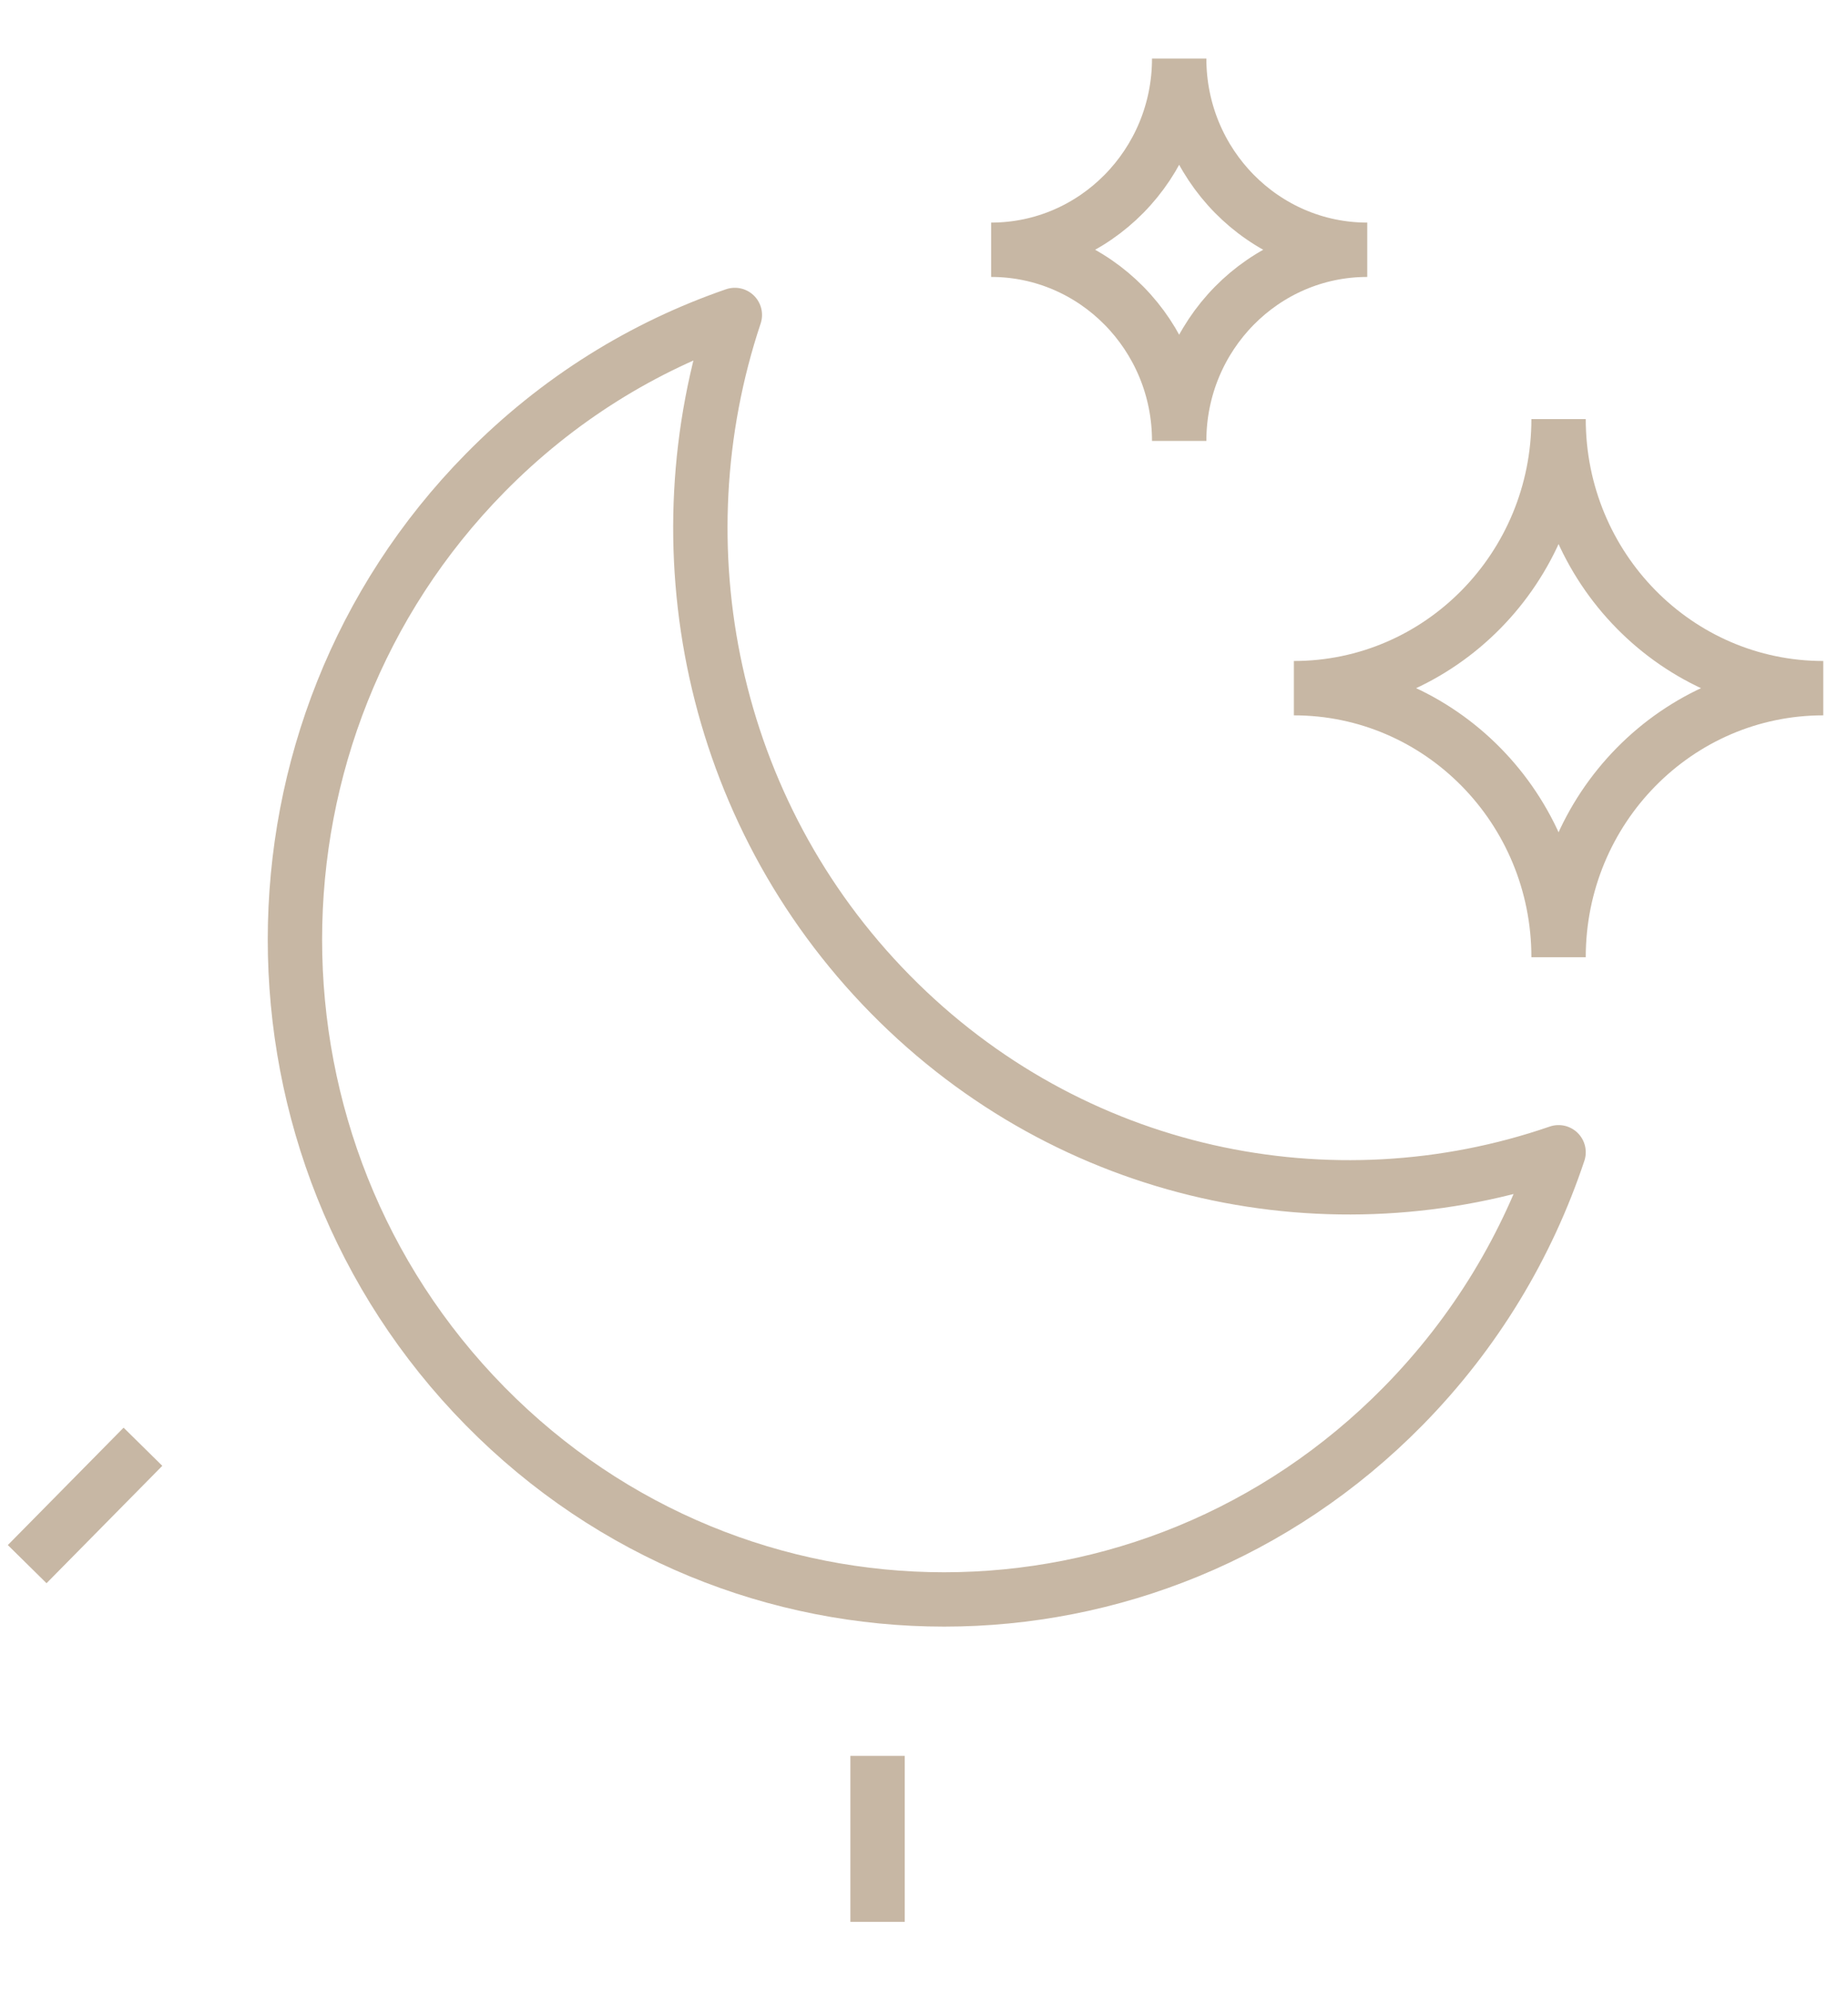 <svg width="64" height="69" viewBox="0 0 68 69" fill="none" xmlns="http://www.w3.org/2000/svg">
<path d="M32.76 34.431C26.11 27.671 24.21 17.912 27.04 9.434C23.68 10.593 20.53 12.524 17.85 15.249C8.52 24.733 8.52 40.104 17.85 49.589C27.18 59.073 42.3 59.073 51.63 49.589C54.31 46.864 56.21 43.662 57.35 40.246C49.01 43.123 39.41 41.192 32.76 34.431Z" stroke="#C7B7A4" stroke-width="2" stroke-linecap="square" stroke-linejoin="round"/>
<path d="M43.39 14.069C43.39 10.186 40.29 7.035 36.47 7.035C40.29 7.035 43.39 3.883 43.39 0C43.39 3.883 46.49 7.035 50.31 7.035C46.49 7.035 43.39 10.186 43.39 14.069Z" stroke="#C7B7A4" stroke-width="2" stroke-miterlimit="10" stroke-linecap="square"/>
<path d="M57.35 33.069C57.35 27.6 52.99 23.168 47.61 23.168C52.99 23.168 57.35 18.736 57.35 13.266C57.35 18.736 61.71 23.168 67.09 23.168C61.71 23.168 57.35 27.6 57.35 33.069Z" stroke="#C7B7A4" stroke-width="2" stroke-miterlimit="10" stroke-linecap="square"/>
<path d="M32.29 62.458V68.568" stroke="#C7B7A4" stroke-width="2" stroke-linejoin="round"/>
<path d="M5.26 51.083L1 55.403" stroke="#C7B7A4" stroke-width="2" stroke-linejoin="round"/>
</svg>